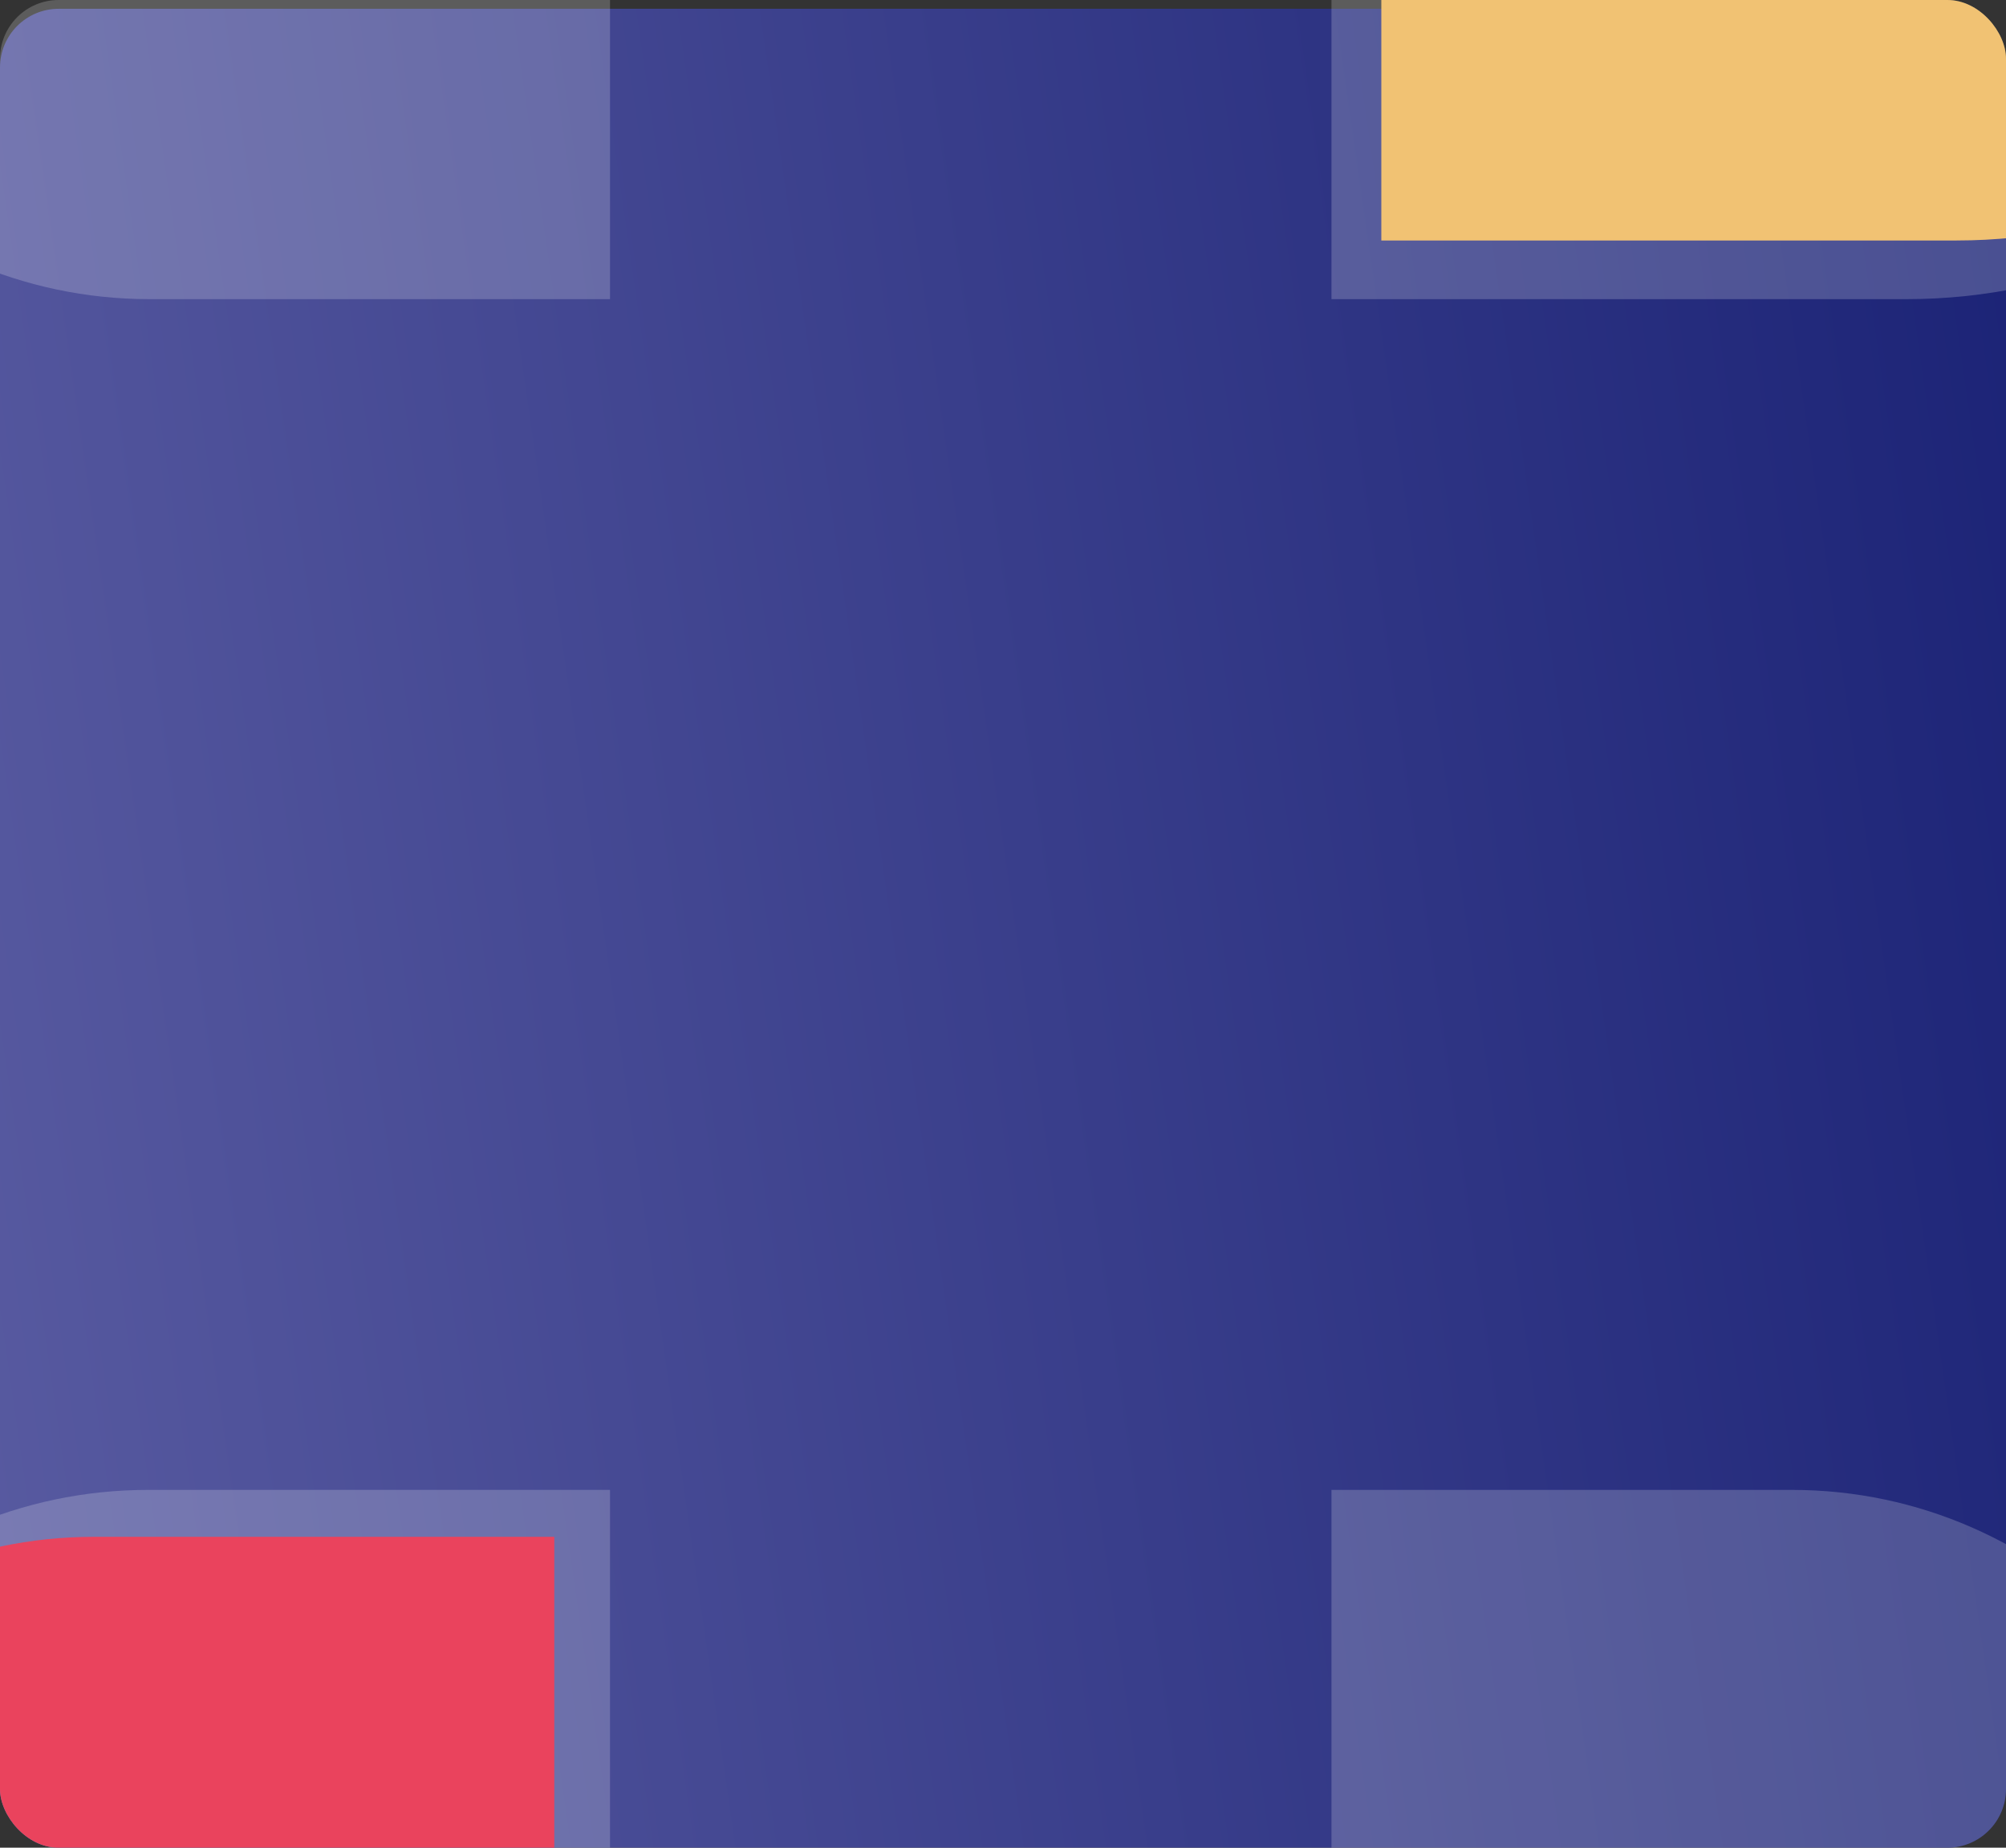 <?xml version="1.0" encoding="UTF-8"?> <svg xmlns="http://www.w3.org/2000/svg" width="684" height="630" viewBox="0 0 684 630" fill="none"><rect x="0" y="0" width="684" height="630" fill="#333333" stroke="none"/> <g clip-path="url(#clip0_29_5)"> <rect y="3" width="684" height="630" rx="20" fill="url(#paint0_linear_29_5)"></rect> <path fill-rule="evenodd" clip-rule="evenodd" d="M51 -223C-35.941 -223 -106 -150.487 -106 -60.5C-106 29.487 -35.941 102 51 102H208V-223H51Z" fill="white" fill-opacity="0.2"></path> <path fill-rule="evenodd" clip-rule="evenodd" d="M50.5 508C-36.718 508 -107 580.513 -107 670.5C-107 760.487 -36.718 833 50.5 833H208V508H50.5Z" fill="white" fill-opacity="0.2"></path> <path fill-rule="evenodd" clip-rule="evenodd" d="M32 524C-54.941 524 -125 596.513 -125 686.5C-125 776.487 -54.941 849 32 849H189V524H32Z" fill="#EA435D"></path> <path fill-rule="evenodd" clip-rule="evenodd" d="M650 -303C758.538 -303 846 -212.637 846 -100.5C846 11.637 758.538 102 650 102H454V-303H650Z" fill="white" fill-opacity="0.2"></path> <path fill-rule="evenodd" clip-rule="evenodd" d="M667 -323C775.538 -323 863 -232.637 863 -120.5C863 -8.363 775.538 82 667 82H471V-323H667Z" fill="#F1C273"></path> <path fill-rule="evenodd" clip-rule="evenodd" d="M611 508C697.941 508 768 580.513 768 670.5C768 760.487 697.941 833 611 833H454V508H611Z" fill="white" fill-opacity="0.2"></path> </g> <defs> <linearGradient id="paint0_linear_29_5" x1="987.212" y1="-346.364" x2="-304.646" y2="-160.619" gradientUnits="userSpaceOnUse"> <stop stop-color="#000A63"></stop> <stop offset="1" stop-color="#6768AB"></stop> </linearGradient> <clipPath id="clip0_29_5"> <rect width="684" height="630" rx="20" fill="white"></rect> </clipPath> </defs> </svg> 